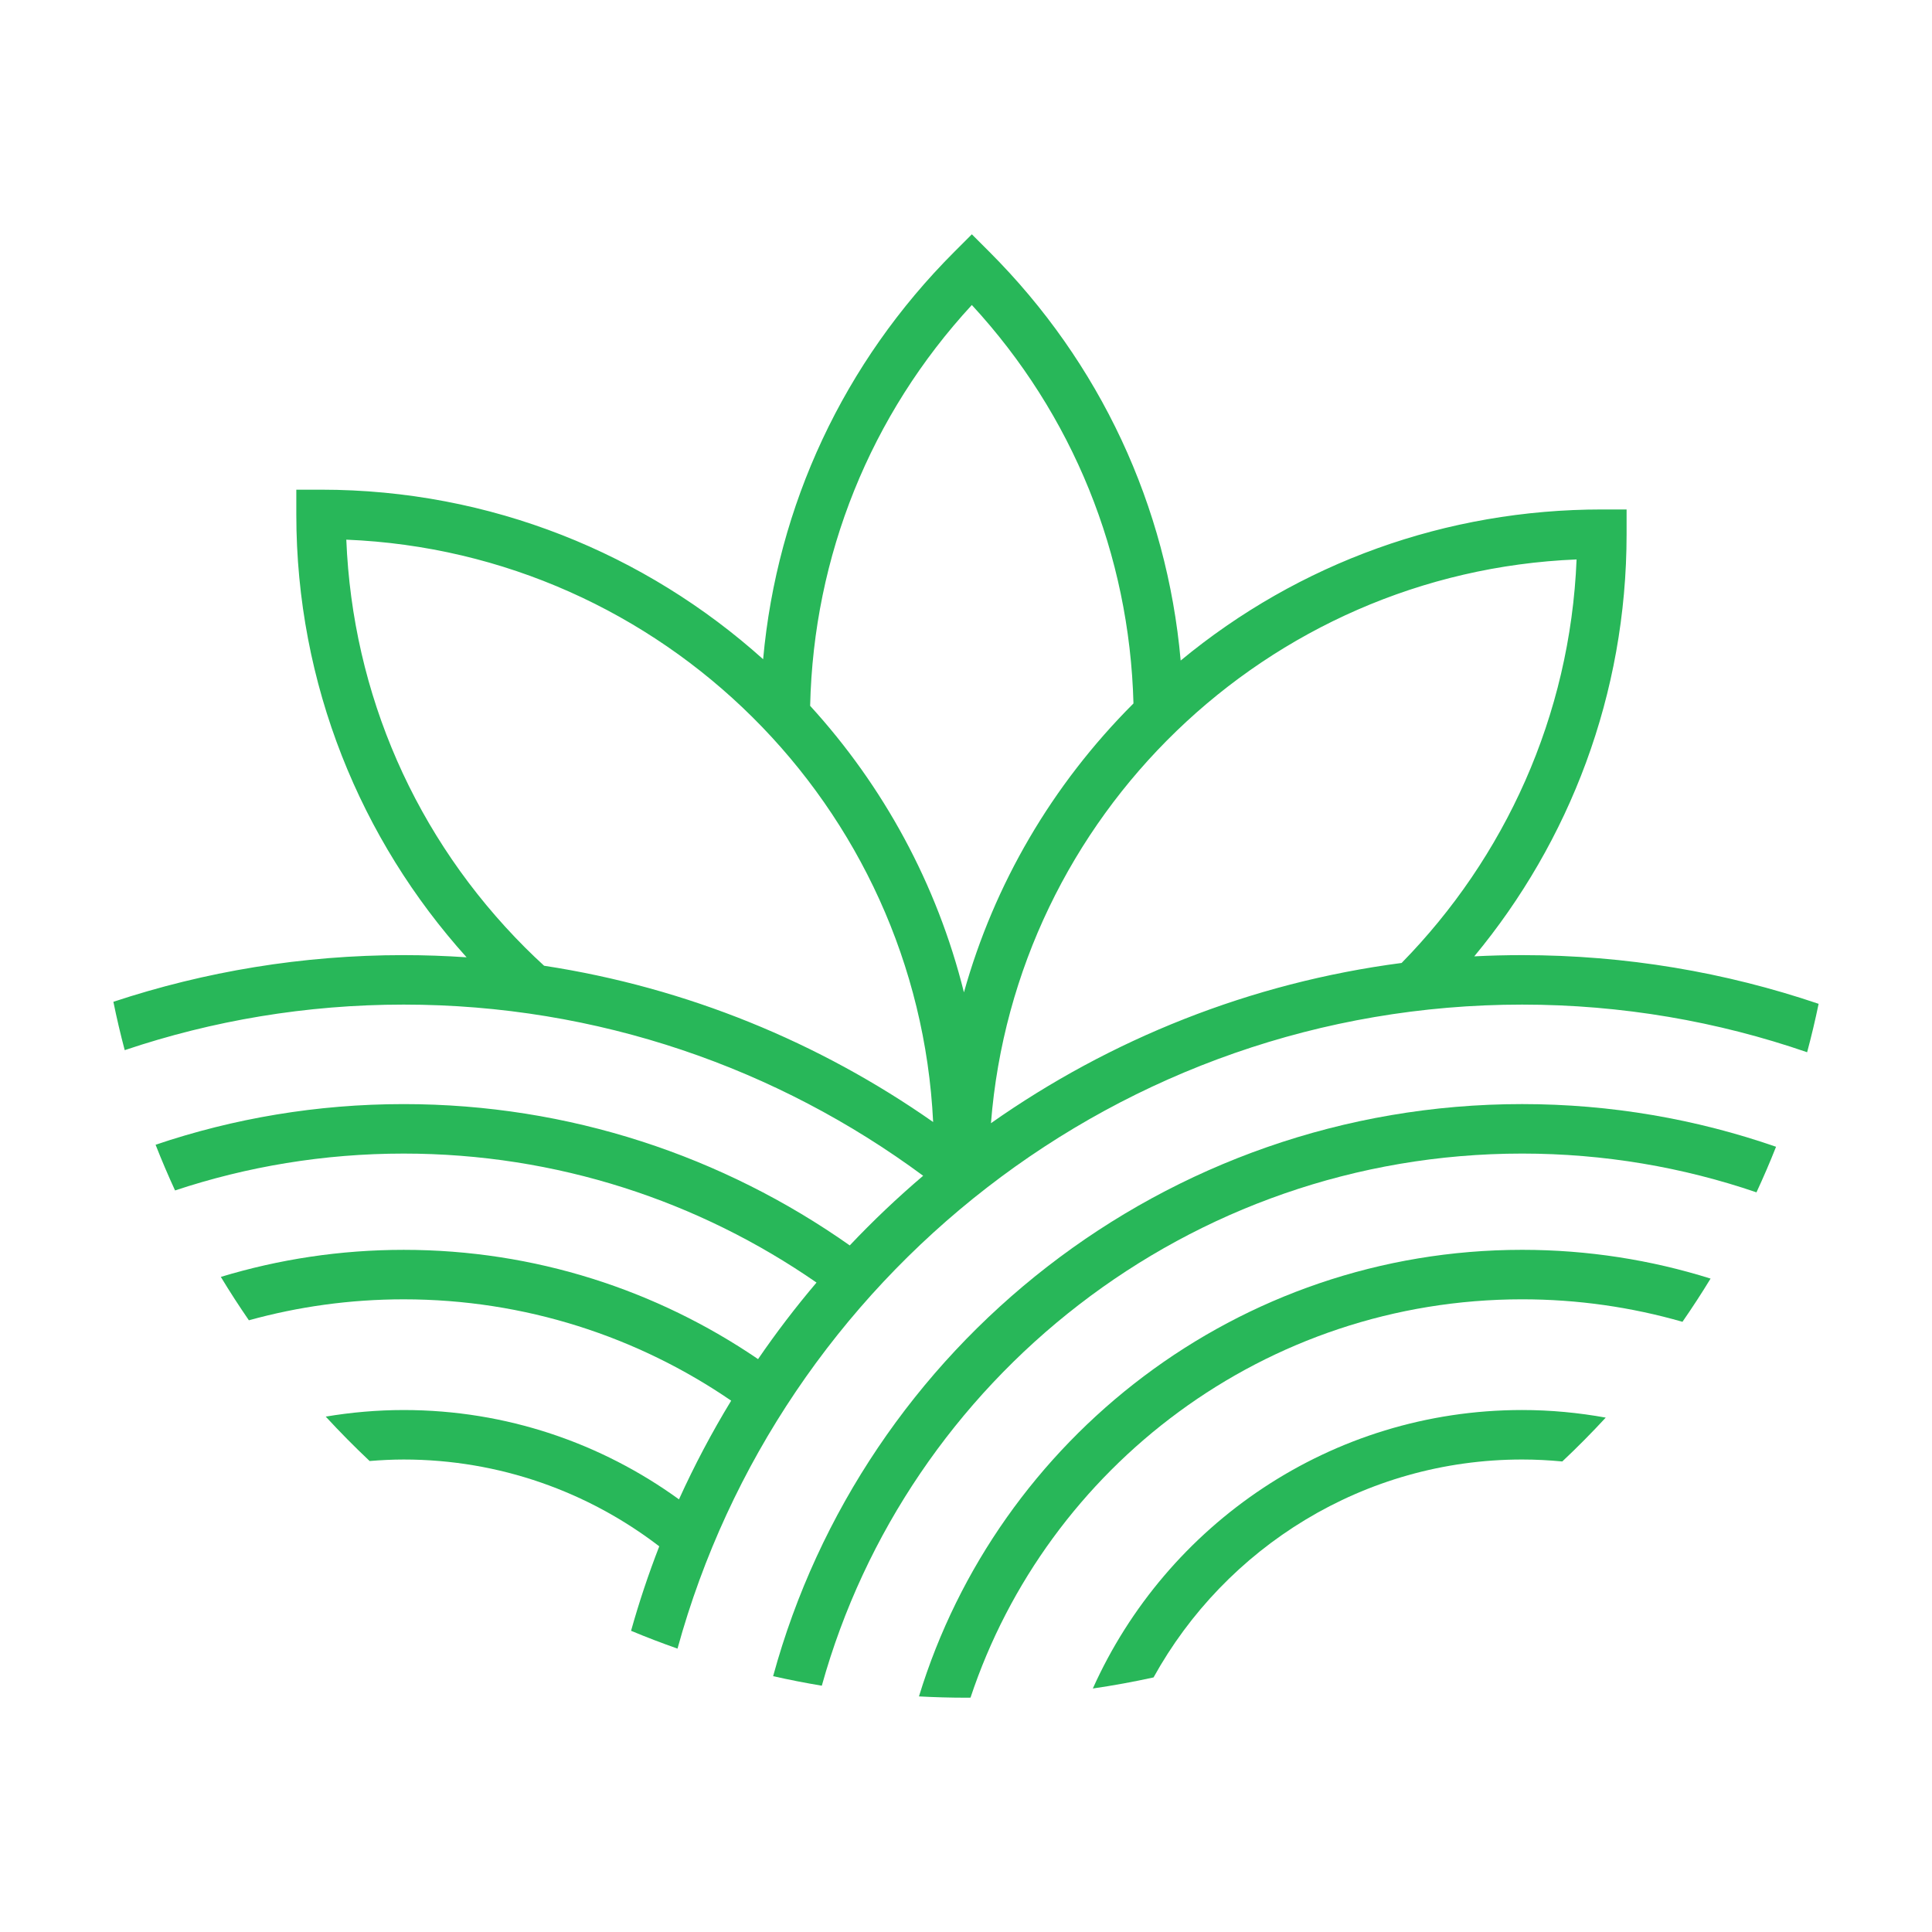 <?xml version="1.0" encoding="utf-8"?>
<!-- Generator: Adobe Illustrator 16.0.0, SVG Export Plug-In . SVG Version: 6.00 Build 0)  -->
<!DOCTYPE svg PUBLIC "-//W3C//DTD SVG 1.1//EN" "http://www.w3.org/Graphics/SVG/1.1/DTD/svg11.dtd">
<svg version="1.1" id="Layer_1" xmlns="http://www.w3.org/2000/svg" xmlns:xlink="http://www.w3.org/1999/xlink" x="0px" y="0px"
	 width="360px" height="360px" viewBox="0 0 360 360" enable-background="new 0 0 360 360" xml:space="preserve">
<g>
	<defs>
		<rect id="SVGID_1_" width="360" height="360"/>
	</defs>
	<clipPath id="SVGID_2_">
		<use xlink:href="#SVGID_1_"  overflow="visible"/>
	</clipPath>
	<g clip-path="url(#SVGID_2_)">
		<path fill="#28B759" d="M211.203,131.08c-15.204,15.204-25.948,33.676-31.587,53.833c-5.023-20.214-15.036-38.476-28.658-53.393
			c0.64-27.936,11.228-54.202,30.13-74.688c18.803,20.378,29.379,46.475,30.118,74.244
			C211.205,131.078,211.204,131.079,211.203,131.08 M293.773,104.245c-1.188,29.214-13.42,55.621-32.602,75.189
			c-28.205,3.686-54.285,14.214-76.521,29.857C189.167,152.086,235.996,106.599,293.773,104.245 M97.885,176.61
			c-20.459-20.458-32.2-47.31-33.356-76.051c58.94,2.4,106.491,49.687,109.348,108.513c-21.187-14.838-45.841-25.043-72.491-29.119
			C100.202,178.864,99.03,177.755,97.885,176.61 M21.127,186.67c0.618,3.035,1.326,6.039,2.111,9.01
			c16.334-5.502,33.814-8.488,51.979-8.488c36.211,0,69.699,11.861,96.8,31.893c-4.791,4.078-9.358,8.41-13.677,12.98
			c-23.534-16.581-52.21-26.333-83.123-26.333c-16.158,0-31.705,2.664-46.226,7.573c1.128,2.881,2.341,5.719,3.627,8.516
			c13.401-4.449,27.722-6.869,42.599-6.869c28.553,0,55.065,8.89,76.93,24.035c-3.869,4.559-7.507,9.317-10.893,14.264
			c-18.833-12.842-41.572-20.362-66.037-20.362c-11.844,0-23.28,1.769-34.068,5.043c1.662,2.75,3.409,5.442,5.227,8.084
			c9.186-2.542,18.857-3.906,28.841-3.906c22.619,0,43.638,6.976,61.027,18.884c-3.597,5.907-6.848,12.047-9.727,18.39
			c-14.434-10.457-32.153-16.646-51.3-16.646c-4.949,0-9.795,0.434-14.522,1.225c2.628,2.854,5.356,5.615,8.179,8.275
			c2.095-0.169,4.205-0.279,6.343-0.279c17.902,0,34.412,6.041,47.627,16.176c-1.995,5.133-3.752,10.384-5.255,15.74
			c2.844,1.188,5.731,2.293,8.655,3.32c18.985-69.091,82.348-120.002,157.386-120.002c18.584,0,36.448,3.131,53.103,8.877
			c0.795-2.976,1.515-5.982,2.141-9.023c-17.35-5.883-35.932-9.073-55.243-9.073c-2.991,0-5.968,0.077-8.923,0.228
			c17.719-21.372,28.385-48.794,28.385-78.661v-4.61h-4.611c-28.978,0-56.428,9.922-78.48,28.152
			c-2.552-28.775-14.98-55.491-35.652-76.163l-3.261-3.259l-3.259,3.259c-20.615,20.614-33.032,47.237-35.632,75.918
			c-21.864-19.631-50.746-31.592-82.373-31.592h-4.611v4.61c0,31.7,12.016,60.643,31.727,82.524
			c-3.875-0.261-7.782-0.406-11.722-0.406C56.33,177.972,38.147,181.033,21.127,186.67"/>
		<path fill="#28B759" d="M144.06,312.33c2.993,0.678,6.019,1.268,9.072,1.777c15.902-57.118,68.38-99.156,130.497-99.156
			c15.271,0,29.959,2.544,43.664,7.225c1.291-2.791,2.514-5.617,3.647-8.492c-14.832-5.146-30.749-7.953-47.312-7.953
			C217.033,205.73,160.812,250.971,144.06,312.33"/>
		<path fill="#28B759" d="M171.235,316.102c2.915,0.156,5.85,0.24,8.804,0.24c0.267,0,0.533-0.009,0.8-0.01
			c14.31-43.071,54.979-74.224,102.791-74.224c10.356,0,20.38,1.466,29.872,4.192c1.82-2.631,3.572-5.313,5.238-8.053
			c-11.092-3.481-22.885-5.36-35.11-5.36C230.762,232.888,185.943,267.985,171.235,316.102"/>
		<path fill="#28B759" d="M203.633,314.628c3.816-0.557,7.59-1.248,11.314-2.065c13.375-24.186,39.144-40.605,68.683-40.605
			c2.524,0,5.017,0.131,7.479,0.365c2.795-2.627,5.494-5.354,8.096-8.172c-5.059-0.912-10.258-1.414-15.575-1.414
			C248.031,262.736,217.345,284.078,203.633,314.628"/>
	</g>
</g>
</svg>
